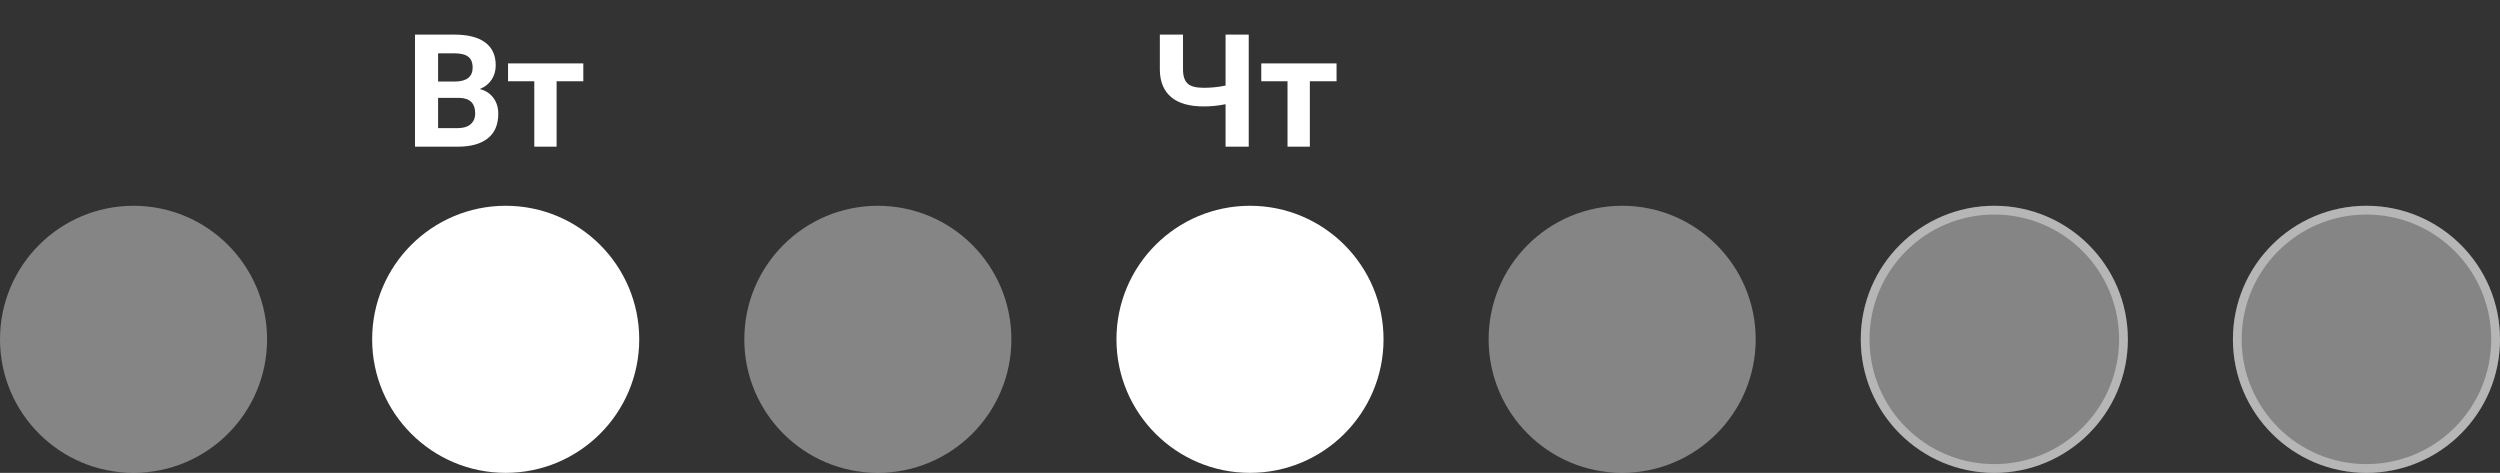 <?xml version="1.0" encoding="UTF-8"?> <svg xmlns="http://www.w3.org/2000/svg" width="571" height="108" viewBox="0 0 571 108" fill="none"><rect x="0" y="0" width="571" height="108" fill="#333333" stroke="none"/> <circle cx="30.5" cy="77.5" r="30.5" fill="white" fill-opacity="0.4"></circle> <circle cx="115.5" cy="77.5" r="30.5" fill="white"></circle> <circle cx="200.5" cy="77.5" r="30.5" fill="white" fill-opacity="0.4"></circle> <circle cx="285.5" cy="77.5" r="30.5" fill="white"></circle> <circle cx="370.5" cy="77.5" r="30.5" fill="white" fill-opacity="0.4"></circle> <circle cx="455.5" cy="77.5" r="30.5" fill="white" fill-opacity="0.4"></circle> <circle cx="455.5" cy="77.5" r="29.5" stroke="white" stroke-opacity="0.4" stroke-width="2"></circle> <circle cx="540.5" cy="77.5" r="30.5" fill="white" fill-opacity="0.4"></circle> <circle cx="540.5" cy="77.5" r="29.5" stroke="white" stroke-opacity="0.4" stroke-width="2"></circle> <path d="M285.211 7.906V33.5H279.92V23.797C278.314 24.137 276.639 24.307 274.893 24.307C271.646 24.307 269.18 23.598 267.492 22.18C265.816 20.762 264.955 18.711 264.908 16.027V7.906H270.199V15.922C270.211 17.387 270.562 18.441 271.254 19.086C271.957 19.73 273.17 20.053 274.893 20.053C276.639 20.053 278.314 19.883 279.92 19.543V7.906H285.211ZM305.268 18.559H299.168V33.5H294.07V18.559H288.076V14.48H305.268V18.559Z" fill="white"></path> <path d="M94.785 33.5V7.906H103.75C106.855 7.906 109.211 8.504 110.816 9.699C112.422 10.883 113.225 12.623 113.225 14.92C113.225 16.174 112.902 17.281 112.258 18.242C111.613 19.191 110.717 19.889 109.568 20.334C110.881 20.662 111.912 21.324 112.662 22.32C113.424 23.316 113.805 24.535 113.805 25.977C113.805 28.438 113.02 30.301 111.449 31.566C109.879 32.832 107.641 33.477 104.734 33.5H94.785ZM100.059 22.355V29.264H104.576C105.818 29.264 106.785 28.971 107.477 28.385C108.18 27.787 108.531 26.967 108.531 25.924C108.531 23.58 107.318 22.391 104.893 22.355H100.059ZM100.059 18.629H103.961C106.621 18.582 107.951 17.521 107.951 15.447C107.951 14.287 107.611 13.455 106.932 12.951C106.264 12.435 105.203 12.178 103.75 12.178H100.059V18.629ZM133.229 18.559H127.129V33.5H122.031V18.559H116.037V14.48H133.229V18.559Z" fill="white"></path> </svg> 